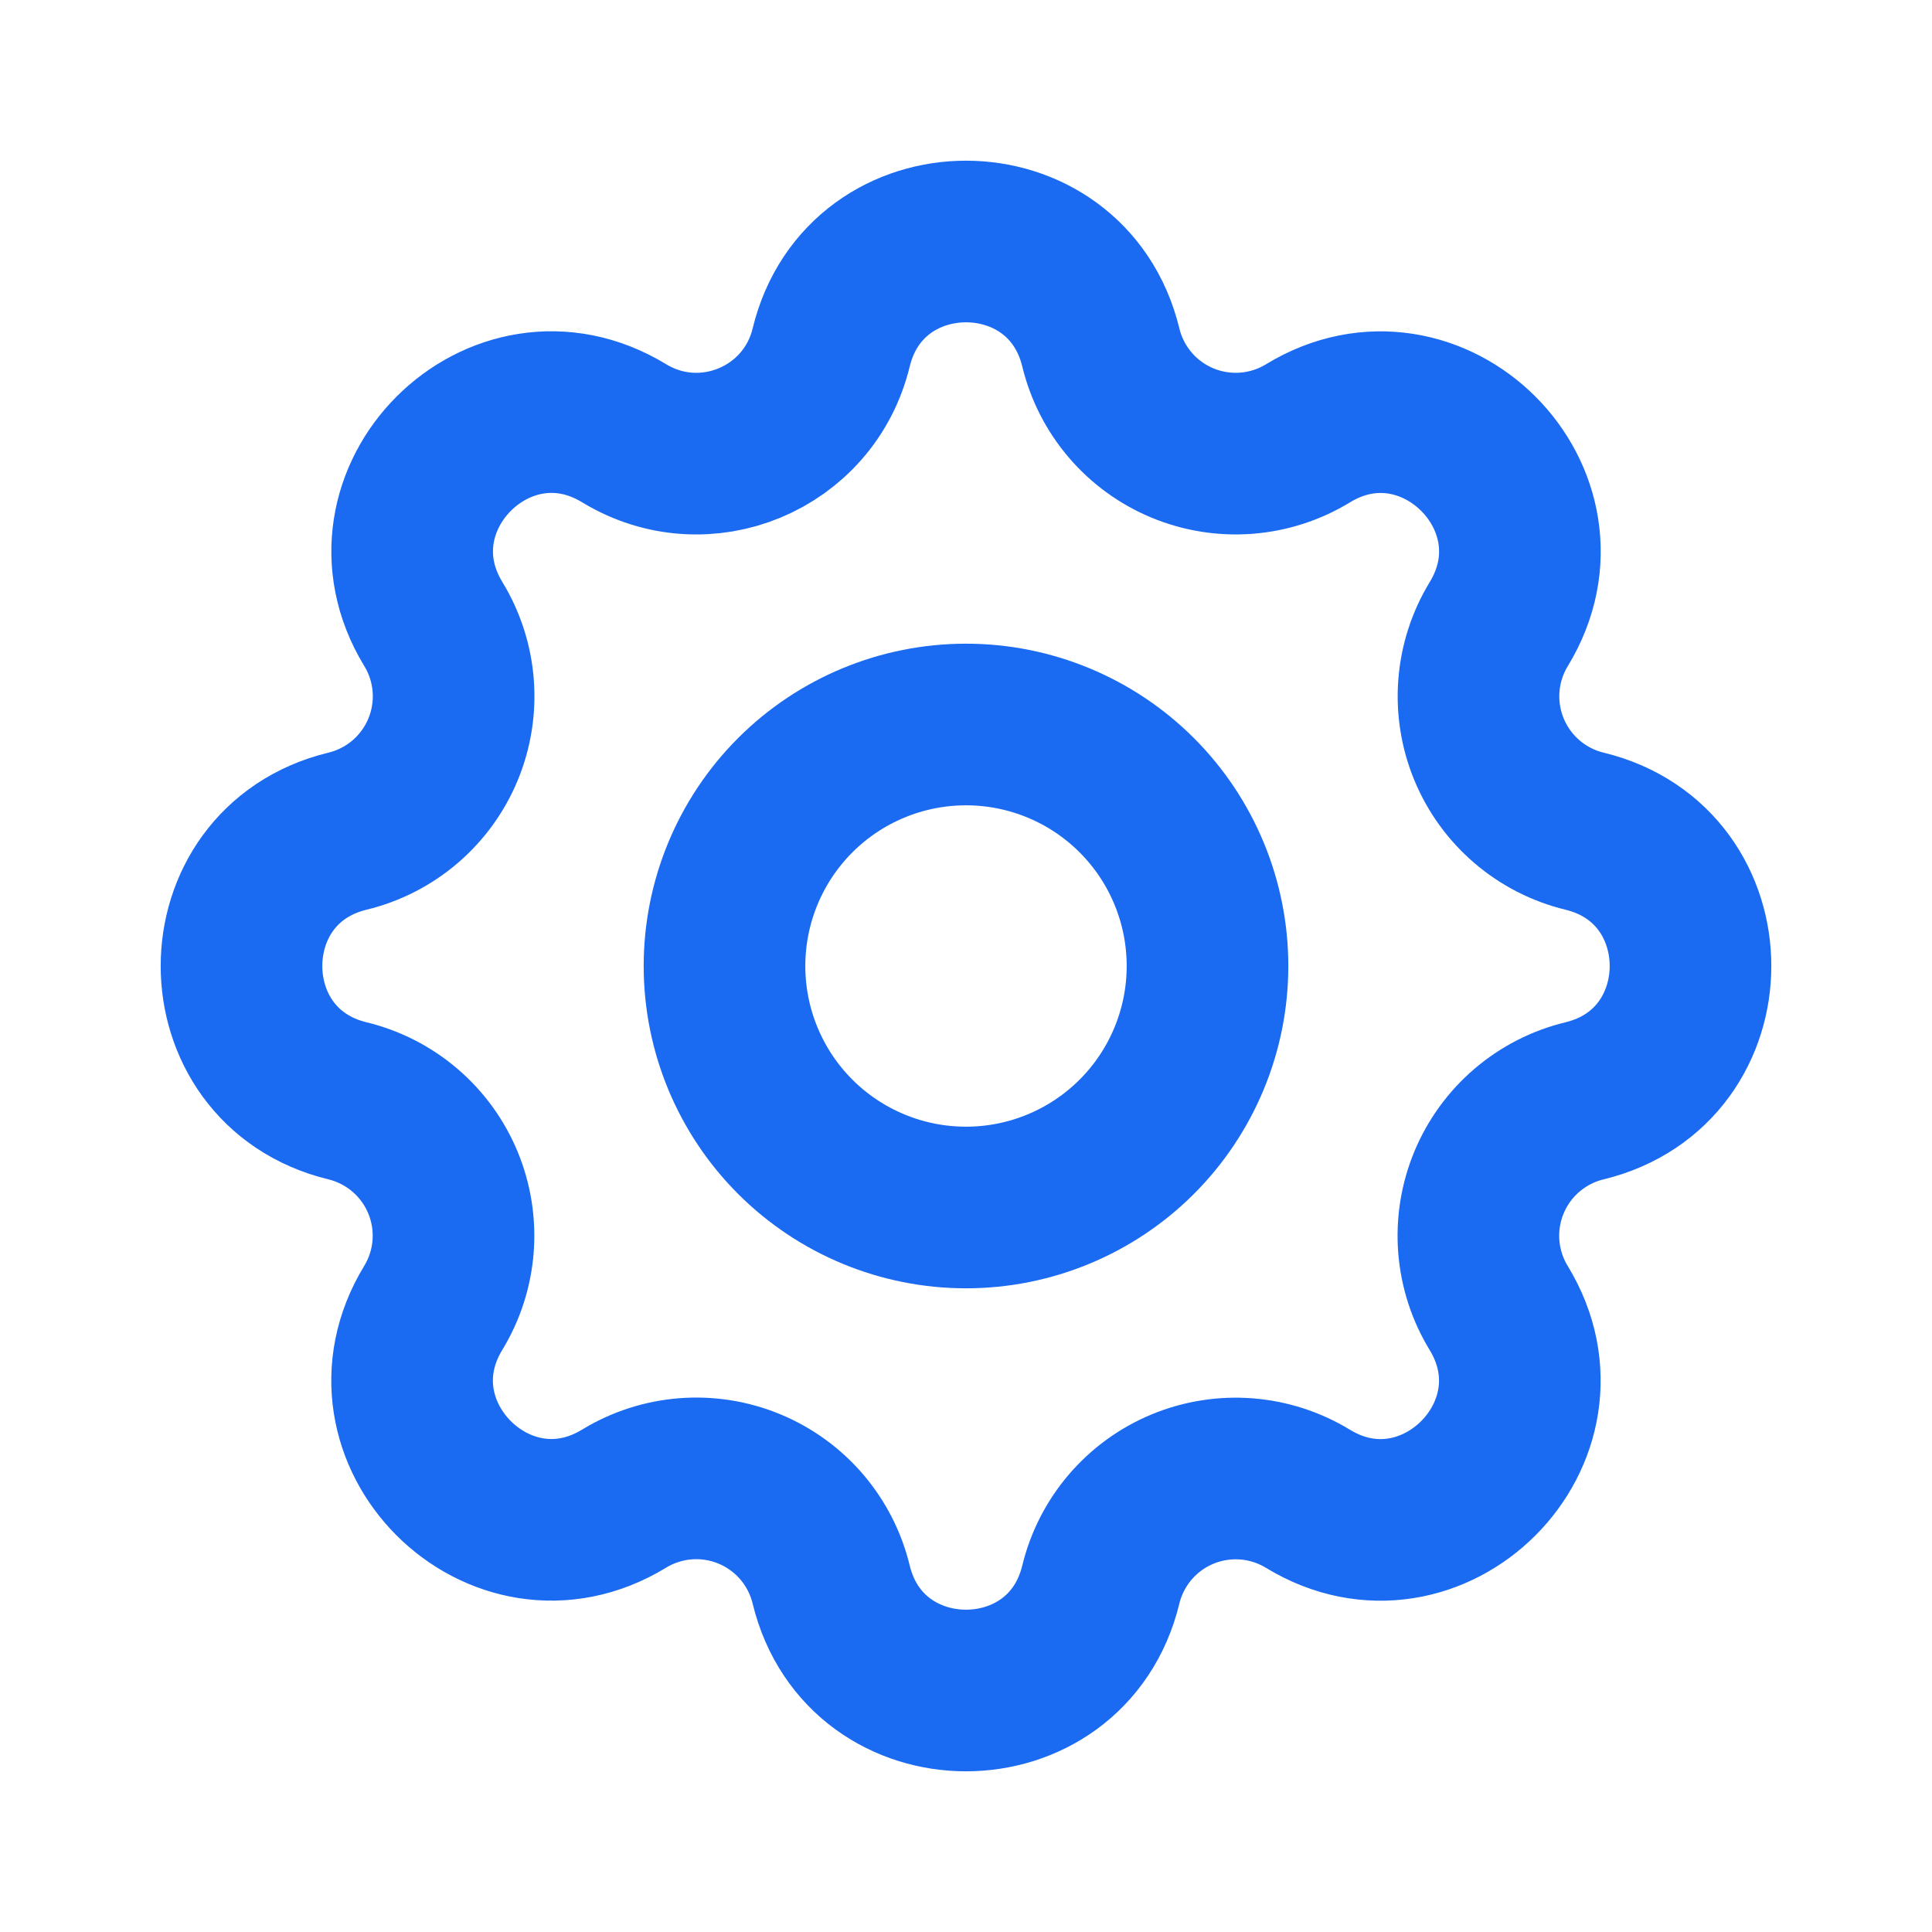<?xml version="1.0" encoding="UTF-8"?> <svg xmlns="http://www.w3.org/2000/svg" width="100" height="100" viewBox="0 0 100 100" fill="none"><path d="M43.021 17.988C44.796 10.671 55.204 10.671 56.979 17.988C57.245 19.087 57.768 20.107 58.503 20.967C59.238 21.826 60.166 22.499 61.211 22.932C62.256 23.365 63.388 23.545 64.516 23.458C65.643 23.37 66.734 23.018 67.7 22.429C74.129 18.512 81.492 25.871 77.575 32.304C76.987 33.269 76.635 34.36 76.548 35.487C76.461 36.613 76.641 37.745 77.073 38.789C77.505 39.833 78.178 40.761 79.036 41.496C79.895 42.231 80.914 42.754 82.013 43.021C89.329 44.796 89.329 55.204 82.013 56.979C80.913 57.245 79.893 57.768 79.033 58.503C78.174 59.238 77.501 60.166 77.068 61.211C76.635 62.256 76.455 63.388 76.542 64.516C76.63 65.643 76.982 66.734 77.571 67.7C81.487 74.129 74.129 81.492 67.696 77.575C66.731 76.987 65.64 76.635 64.513 76.548C63.387 76.461 62.255 76.641 61.211 77.073C60.167 77.505 59.239 78.178 58.504 79.036C57.769 79.895 57.246 80.914 56.979 82.013C55.204 89.329 44.796 89.329 43.021 82.013C42.755 80.913 42.232 79.893 41.497 79.033C40.762 78.174 39.834 77.501 38.789 77.068C37.744 76.635 36.612 76.455 35.484 76.542C34.357 76.63 33.266 76.982 32.3 77.571C25.871 81.487 18.508 74.129 22.425 67.696C23.013 66.731 23.365 65.64 23.452 64.513C23.539 63.387 23.359 62.255 22.927 61.211C22.495 60.167 21.822 59.239 20.964 58.504C20.105 57.769 19.086 57.246 17.988 56.979C10.671 55.204 10.671 44.796 17.988 43.021C19.087 42.755 20.107 42.232 20.967 41.497C21.826 40.762 22.499 39.834 22.932 38.789C23.365 37.744 23.545 36.612 23.458 35.484C23.37 34.357 23.018 33.266 22.429 32.3C18.512 25.871 25.871 18.508 32.304 22.425C36.471 24.958 41.871 22.717 43.021 17.988Z" stroke="#1A6BF1" stroke-width="8.366" stroke-linecap="round" stroke-linejoin="round"></path><path d="M37.5 50C37.5 53.315 38.817 56.495 41.161 58.839C43.505 61.183 46.685 62.5 50 62.5C53.315 62.5 56.495 61.183 58.839 58.839C61.183 56.495 62.5 53.315 62.5 50C62.5 46.685 61.183 43.505 58.839 41.161C56.495 38.817 53.315 37.5 50 37.5C46.685 37.5 43.505 38.817 41.161 41.161C38.817 43.505 37.5 46.685 37.5 50Z" stroke="#1A6BF1" stroke-width="8.366" stroke-linecap="round" stroke-linejoin="round"></path></svg> 